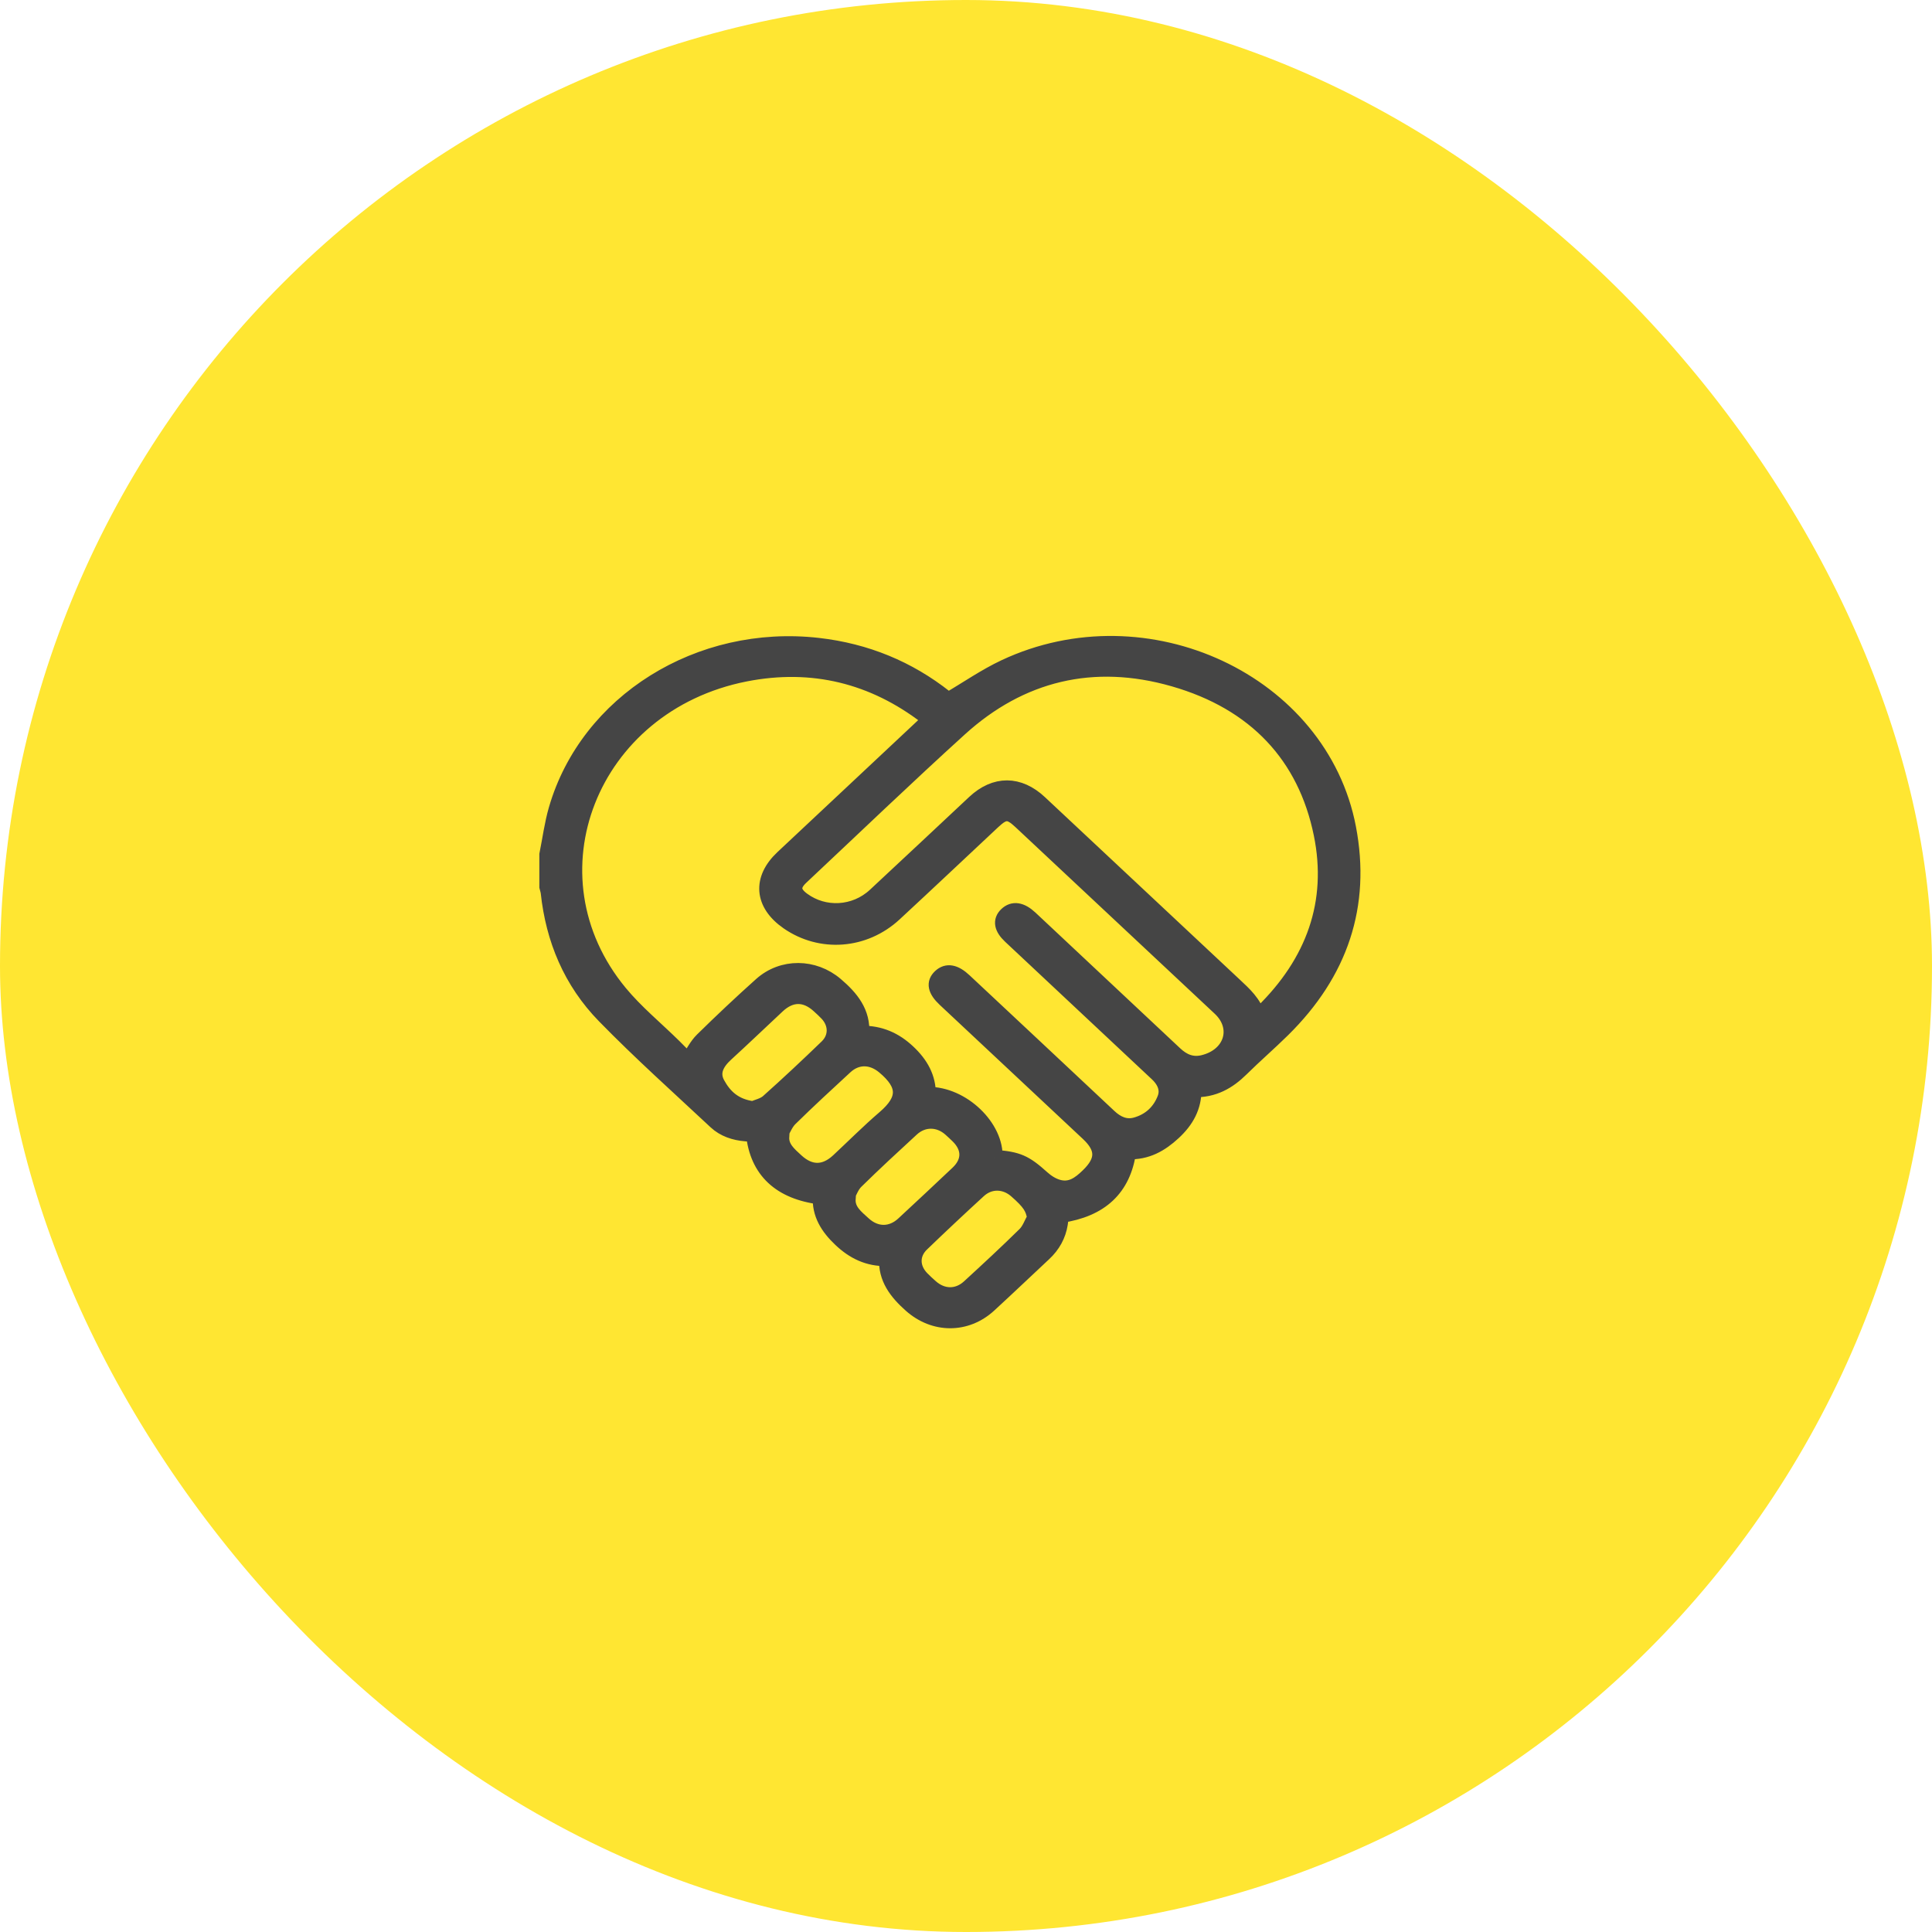 <svg xmlns="http://www.w3.org/2000/svg" width="60" height="60" viewBox="0 0 60 60" fill="none"><rect width="60" height="60" rx="30" fill="#FFE632"></rect><path d="M17 26.539C17.095 26.071 17.155 25.596 17.288 25.138C18.256 21.801 21.723 19.639 25.409 20.06C26.895 20.23 28.206 20.773 29.347 21.674C29.385 21.703 29.422 21.733 29.46 21.76C29.472 21.769 29.49 21.77 29.445 21.756C30.055 21.398 30.605 21.014 31.21 20.73C35.608 18.665 41 21.188 41.864 25.716C42.322 28.115 41.62 30.205 39.825 31.973C39.406 32.386 38.957 32.774 38.538 33.188C38.141 33.58 37.688 33.844 37.064 33.826C37.07 34.368 36.835 34.793 36.434 35.163C36.04 35.528 35.608 35.775 35.035 35.753C34.871 36.903 34.179 37.548 32.936 37.73C32.93 37.8 32.929 37.903 32.912 38.004C32.855 38.361 32.686 38.666 32.413 38.921C31.844 39.453 31.28 39.99 30.706 40.518C30 41.165 29.015 41.155 28.301 40.523C27.855 40.127 27.516 39.694 27.55 39.071C26.96 39.084 26.51 38.855 26.114 38.48C25.718 38.106 25.46 37.691 25.492 37.158C24.236 37.006 23.53 36.345 23.417 35.209C23.336 35.206 23.25 35.203 23.165 35.196C22.813 35.168 22.488 35.059 22.24 34.828C21.079 33.743 19.891 32.68 18.785 31.547C17.737 30.476 17.198 29.162 17.042 27.717C17.036 27.658 17.014 27.6 17 27.541C17 27.207 17 26.873 17 26.539ZM30.885 35.96C31.609 36.011 31.829 36.115 32.359 36.592C32.494 36.714 32.665 36.826 32.842 36.878C33.249 37 33.535 36.783 33.801 36.525C34.293 36.05 34.298 35.653 33.799 35.187C32.318 33.799 30.835 32.41 29.353 31.023C29.058 30.746 29.012 30.525 29.212 30.339C29.411 30.154 29.648 30.197 29.942 30.473C31.441 31.877 32.943 33.28 34.439 34.686C34.675 34.908 34.952 35.038 35.273 34.95C35.727 34.825 36.038 34.524 36.193 34.109C36.287 33.855 36.201 33.614 36.016 33.409C35.969 33.357 35.916 33.31 35.863 33.261C34.37 31.862 32.877 30.462 31.384 29.063C31.12 28.815 31.08 28.594 31.268 28.414C31.463 28.227 31.706 28.263 31.983 28.521C32.126 28.655 32.27 28.79 32.413 28.924C33.769 30.195 35.125 31.464 36.478 32.736C36.73 32.973 37.013 33.102 37.377 33.012C38.269 32.791 38.539 31.903 37.896 31.301C35.833 29.37 33.771 27.438 31.709 25.507C31.35 25.17 31.189 25.17 30.836 25.5C29.814 26.457 28.795 27.419 27.767 28.371C26.838 29.23 25.491 29.328 24.476 28.624C23.675 28.067 23.613 27.304 24.315 26.645C25.779 25.273 27.242 23.9 28.707 22.527C28.767 22.47 28.825 22.411 28.898 22.339C28.844 22.299 28.812 22.276 28.781 22.252C27.126 20.983 25.235 20.506 23.143 20.917C18.302 21.871 16.216 27.189 19.245 30.846C19.739 31.443 20.357 31.951 20.917 32.502C21.073 32.656 21.224 32.813 21.366 32.959C21.534 32.714 21.645 32.48 21.824 32.304C22.418 31.721 23.025 31.148 23.648 30.591C24.303 30.005 25.273 30.02 25.945 30.591C26.424 30.997 26.794 31.45 26.744 32.103C27.337 32.097 27.788 32.307 28.184 32.676C28.584 33.049 28.823 33.472 28.814 34.002C29.885 33.99 30.941 35.026 30.885 35.962L30.885 35.96ZM39.054 31.576C39.12 31.523 39.164 31.494 39.202 31.457C40.809 29.893 41.481 28.028 41.048 25.902C40.553 23.47 38.997 21.802 36.455 21.073C33.944 20.352 31.685 20.91 29.801 22.619C28.132 24.133 26.51 25.692 24.869 27.232C24.584 27.5 24.601 27.721 24.918 27.955C25.598 28.457 26.551 28.405 27.184 27.818C28.217 26.859 29.242 25.893 30.271 24.931C30.909 24.334 31.64 24.338 32.28 24.938C34.297 26.827 36.312 28.716 38.33 30.603C38.629 30.883 38.933 31.155 39.055 31.576H39.054ZM32.148 37.824C32.097 37.505 31.989 37.334 31.568 36.965C31.214 36.654 30.732 36.644 30.386 36.962C29.788 37.51 29.197 38.064 28.615 38.625C28.286 38.942 28.296 39.382 28.616 39.712C28.703 39.802 28.797 39.887 28.891 39.971C29.263 40.305 29.741 40.314 30.108 39.977C30.693 39.44 31.277 38.9 31.841 38.344C31.982 38.205 32.048 37.999 32.148 37.825V37.824ZM24.199 35.27C24.22 35.279 24.24 35.289 24.261 35.298C24.24 35.646 24.487 35.851 24.721 36.066C25.153 36.462 25.612 36.464 26.044 36.062C26.522 35.617 26.982 35.154 27.479 34.727C28.152 34.149 28.146 33.681 27.462 33.111C27.077 32.79 26.611 32.777 26.242 33.116C25.663 33.65 25.083 34.184 24.524 34.734C24.377 34.879 24.305 35.089 24.198 35.269L24.199 35.27ZM23.386 34.449C23.511 34.393 23.725 34.349 23.861 34.228C24.484 33.672 25.093 33.101 25.692 32.522C26.005 32.22 25.994 31.783 25.699 31.468C25.618 31.382 25.53 31.302 25.443 31.223C25.02 30.833 24.559 30.833 24.138 31.226C23.603 31.725 23.076 32.231 22.535 32.726C22.241 32.995 22.073 33.307 22.267 33.663C22.48 34.053 22.792 34.373 23.387 34.449H23.386ZM26.266 37.202C26.285 37.21 26.304 37.218 26.323 37.227C26.297 37.595 26.57 37.804 26.814 38.026C27.201 38.377 27.687 38.377 28.068 38.023C28.633 37.5 29.195 36.973 29.755 36.444C30.144 36.076 30.139 35.632 29.749 35.258C29.675 35.187 29.601 35.117 29.524 35.049C29.158 34.724 28.664 34.719 28.304 35.05C27.719 35.588 27.135 36.127 26.571 36.682C26.43 36.821 26.365 37.026 26.266 37.201L26.266 37.202Z" fill="#454545" stroke="#454545" stroke-width="0.5"></path></svg>